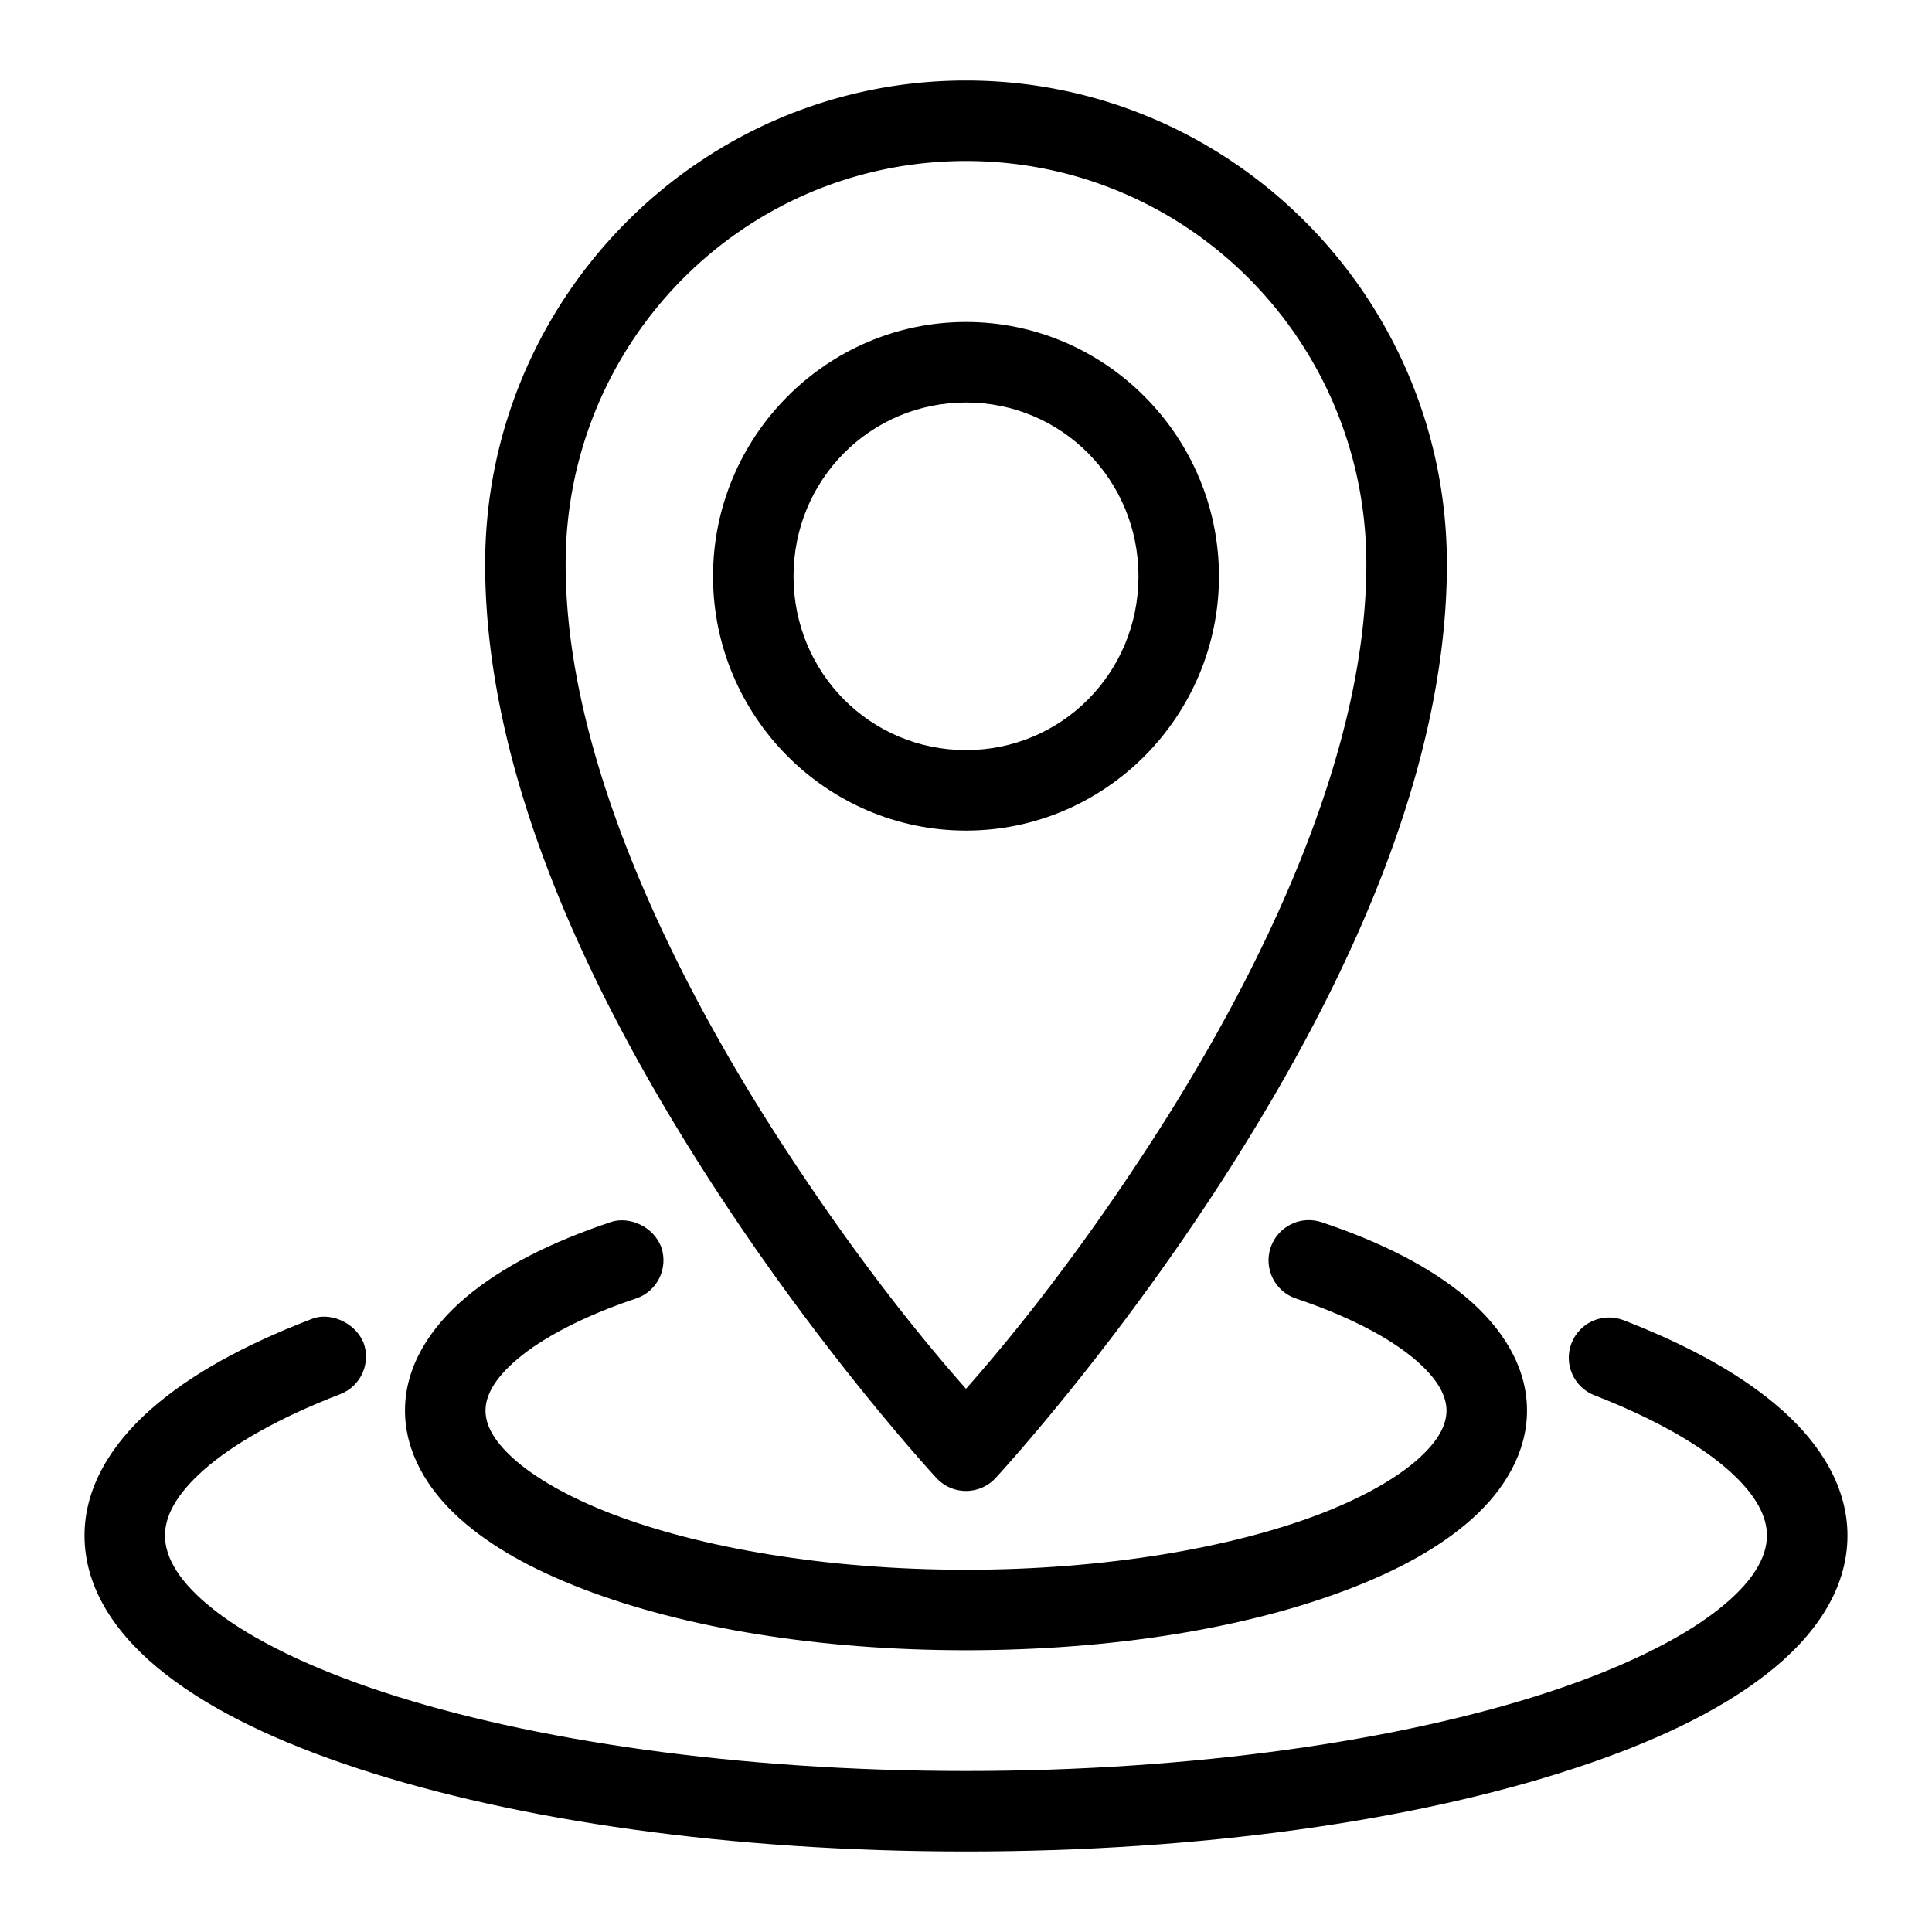 <svg height='100px' width='100px'  fill="#000000" xmlns:dc="http://purl.org/dc/elements/1.1/" xmlns:cc="http://creativecommons.org/ns#" xmlns:rdf="http://www.w3.org/1999/02/22-rdf-syntax-ns#" xmlns:svg="http://www.w3.org/2000/svg" xmlns="http://www.w3.org/2000/svg" version="1.1" viewBox="0 0 48 48" x="0px" y="0px"><g transform="translate(-1.9999999e-7,60)"><path style="color:#000000;font-style:normal;font-variant:normal;font-weight:normal;font-stretch:normal;font-size:medium;line-height:normal;font-family:sans-serif;font-variant-ligatures:normal;font-variant-position:normal;font-variant-caps:normal;font-variant-numeric:normal;font-variant-alternates:normal;font-variant-east-asian:normal;font-feature-settings:normal;font-variation-settings:normal;text-indent:0;text-align:start;text-decoration:none;text-decoration-line:none;text-decoration-style:solid;text-decoration-color:#000000;letter-spacing:normal;word-spacing:normal;text-transform:none;writing-mode:lr-tb;direction:ltr;text-orientation:mixed;dominant-baseline:auto;baseline-shift:baseline;text-anchor:start;white-space:normal;shape-padding:0;shape-margin:0;inline-size:0;clip-rule:nonzero;display:inline;overflow:visible;visibility:visible;opacity:1;isolation:auto;mix-blend-mode:normal;color-interpolation:sRGB;color-interpolation-filters:linearRGB;solid-color:#000000;solid-opacity:1;vector-effect:none;fill:#000000;fill-opacity:1;fill-rule:nonzero;stroke:none;stroke-linecap:round;stroke-linejoin:round;stroke-miterlimit:4;stroke-dasharray:none;stroke-dashoffset:0;stroke-opacity:1;color-rendering:auto;image-rendering:auto;shape-rendering:auto;text-rendering:auto;enable-background:accumulate;stop-color:#000000;stop-opacity:1" d="m 24,-58 c -6.59,0 -11.947,5.394 -11.947,12.014 0,5.471 2.848,11.087 5.635,15.393 2.787,4.306 5.58,7.316 5.58,7.316 a 1,1 0 0 0 1.465,0 c 0,0 2.793,-3.011 5.58,-7.316 2.787,-4.306 5.635,-9.922 5.635,-15.393 C 35.947,-52.606 30.59,-58 24,-58 Z m 0,2 c 5.503,0 9.947,4.468 9.947,10.014 0,4.757 -2.625,10.155 -5.312,14.307 -2.1,3.244 -3.819,5.257 -4.635,6.184 -0.816,-0.927 -2.535,-2.94 -4.635,-6.184 -2.687,-4.151 -5.312,-9.55 -5.312,-14.307 C 14.053,-51.532 18.497,-56 24,-56 Z"></path><path style="color:#000000;font-style:normal;font-variant:normal;font-weight:normal;font-stretch:normal;font-size:medium;line-height:normal;font-family:sans-serif;font-variant-ligatures:normal;font-variant-position:normal;font-variant-caps:normal;font-variant-numeric:normal;font-variant-alternates:normal;font-variant-east-asian:normal;font-feature-settings:normal;font-variation-settings:normal;text-indent:0;text-align:start;text-decoration:none;text-decoration-line:none;text-decoration-style:solid;text-decoration-color:#000000;letter-spacing:normal;word-spacing:normal;text-transform:none;writing-mode:lr-tb;direction:ltr;text-orientation:mixed;dominant-baseline:auto;baseline-shift:baseline;text-anchor:start;white-space:normal;shape-padding:0;shape-margin:0;inline-size:0;clip-rule:nonzero;display:inline;overflow:visible;visibility:visible;opacity:1;isolation:auto;mix-blend-mode:normal;color-interpolation:sRGB;color-interpolation-filters:linearRGB;solid-color:#000000;solid-opacity:1;vector-effect:none;fill:#000000;fill-opacity:1;fill-rule:nonzero;stroke:none;stroke-linecap:round;stroke-linejoin:round;stroke-miterlimit:4;stroke-dasharray:none;stroke-dashoffset:0;stroke-opacity:1;color-rendering:auto;image-rendering:auto;shape-rendering:auto;text-rendering:auto;enable-background:accumulate;stop-color:#000000;stop-opacity:1" d="m 24,-52 c -3.463,0 -6.285,2.844 -6.285,6.318 0,3.475 2.822,6.318 6.285,6.318 3.463,0 6.285,-2.844 6.285,-6.318 C 30.285,-49.156 27.463,-52 24,-52 Z m 0,2 c 2.376,0 4.285,1.918 4.285,4.318 0,2.4 -1.91,4.318 -4.285,4.318 -2.376,0 -4.285,-1.918 -4.285,-4.318 C 19.715,-48.082 21.624,-50 24,-50 Z"></path><path style="color:#000000;font-style:normal;font-variant:normal;font-weight:normal;font-stretch:normal;font-size:medium;line-height:normal;font-family:sans-serif;font-variant-ligatures:normal;font-variant-position:normal;font-variant-caps:normal;font-variant-numeric:normal;font-variant-alternates:normal;font-variant-east-asian:normal;font-feature-settings:normal;font-variation-settings:normal;text-indent:0;text-align:start;text-decoration:none;text-decoration-line:none;text-decoration-style:solid;text-decoration-color:#000000;letter-spacing:normal;word-spacing:normal;text-transform:none;writing-mode:lr-tb;direction:ltr;text-orientation:mixed;dominant-baseline:auto;baseline-shift:baseline;text-anchor:start;white-space:normal;shape-padding:0;shape-margin:0;inline-size:0;clip-rule:nonzero;display:inline;overflow:visible;visibility:visible;opacity:1;isolation:auto;mix-blend-mode:normal;color-interpolation:sRGB;color-interpolation-filters:linearRGB;solid-color:#000000;solid-opacity:1;vector-effect:none;fill:#000000;fill-opacity:1;fill-rule:nonzero;stroke:none;stroke-linecap:round;stroke-linejoin:round;stroke-miterlimit:4;stroke-dasharray:none;stroke-dashoffset:0;stroke-opacity:1;color-rendering:auto;image-rendering:auto;shape-rendering:auto;text-rendering:auto;enable-background:accumulate;stop-color:#000000;stop-opacity:1" d="m 7.736,-27.227 c -1.659,0.638 -3.002,1.371 -3.988,2.24 -0.986,0.869 -1.648,1.941 -1.648,3.137 0,1.358 0.832,2.529 2.029,3.457 1.197,0.928 2.819,1.693 4.781,2.336 C 12.835,-14.77 18.14,-14 24,-14 c 5.86,0 11.165,-0.77 15.09,-2.057 1.963,-0.643 3.584,-1.408 4.781,-2.336 1.197,-0.928 2.029,-2.099 2.029,-3.457 0,-1.187 -0.652,-2.253 -1.625,-3.117 -0.973,-0.865 -2.299,-1.596 -3.936,-2.232 -0.515,-0.2 -1.095,0.055 -1.295,0.57 -0.2,0.515 0.055,1.095 0.57,1.295 1.489,0.579 2.625,1.233 3.332,1.861 0.707,0.629 0.953,1.165 0.953,1.623 0,0.534 -0.338,1.164 -1.256,1.875 -0.918,0.711 -2.358,1.421 -4.178,2.018 C 34.828,-16.764 29.683,-16 24,-16 c -5.683,0 -10.828,-0.764 -14.467,-1.957 -1.82,-0.596 -3.26,-1.306 -4.178,-2.018 -0.918,-0.711 -1.256,-1.341 -1.256,-1.875 0,-0.462 0.251,-1.003 0.971,-1.637 0.719,-0.634 1.872,-1.294 3.383,-1.875 0.515,-0.198 0.772,-0.776 0.574,-1.291 -0.226,-0.521 -0.869,-0.757 -1.291,-0.574 z"></path><path style="color:#000000;font-style:normal;font-variant:normal;font-weight:normal;font-stretch:normal;font-size:medium;line-height:normal;font-family:sans-serif;font-variant-ligatures:normal;font-variant-position:normal;font-variant-caps:normal;font-variant-numeric:normal;font-variant-alternates:normal;font-variant-east-asian:normal;font-feature-settings:normal;font-variation-settings:normal;text-indent:0;text-align:start;text-decoration:none;text-decoration-line:none;text-decoration-style:solid;text-decoration-color:#000000;letter-spacing:normal;word-spacing:normal;text-transform:none;writing-mode:lr-tb;direction:ltr;text-orientation:mixed;dominant-baseline:auto;baseline-shift:baseline;text-anchor:start;white-space:normal;shape-padding:0;shape-margin:0;inline-size:0;clip-rule:nonzero;display:inline;overflow:visible;visibility:visible;opacity:1;isolation:auto;mix-blend-mode:normal;color-interpolation:sRGB;color-interpolation-filters:linearRGB;solid-color:#000000;solid-opacity:1;vector-effect:none;fill:#000000;fill-opacity:1;fill-rule:nonzero;stroke:none;stroke-linecap:round;stroke-linejoin:round;stroke-miterlimit:4;stroke-dasharray:none;stroke-dashoffset:0;stroke-opacity:1;color-rendering:auto;image-rendering:auto;shape-rendering:auto;text-rendering:auto;enable-background:accumulate;stop-color:#000000;stop-opacity:1" d="m 15.166,-29.635 c -1.488,0.498 -2.697,1.112 -3.592,1.867 -0.895,0.755 -1.512,1.722 -1.512,2.812 0,1.037 0.555,1.955 1.344,2.67 0.789,0.715 1.838,1.289 3.088,1.768 C 16.994,-19.56 20.324,-19 24,-19 c 3.676,0 7.006,-0.56 9.506,-1.518 1.25,-0.479 2.299,-1.053 3.088,-1.768 0.789,-0.715 1.344,-1.633 1.344,-2.67 0,-1.091 -0.616,-2.057 -1.512,-2.812 -0.895,-0.755 -2.104,-1.369 -3.592,-1.867 -0.524,-0.175 -1.09,0.107 -1.266,0.631 -0.175,0.524 0.107,1.09 0.631,1.266 1.322,0.443 2.324,0.981 2.938,1.498 0.613,0.517 0.801,0.946 0.801,1.285 0,0.331 -0.167,0.716 -0.688,1.188 -0.52,0.471 -1.368,0.965 -2.459,1.383 C 30.608,-21.549 27.469,-21 24,-21 c -3.469,0 -6.608,-0.549 -8.791,-1.385 -1.091,-0.418 -1.939,-0.912 -2.459,-1.383 -0.52,-0.471 -0.688,-0.856 -0.688,-1.188 0,-0.339 0.188,-0.768 0.801,-1.285 0.613,-0.517 1.616,-1.055 2.938,-1.498 0.524,-0.175 0.806,-0.742 0.631,-1.266 -0.188,-0.526 -0.809,-0.791 -1.266,-0.631 z"></path></g></svg>